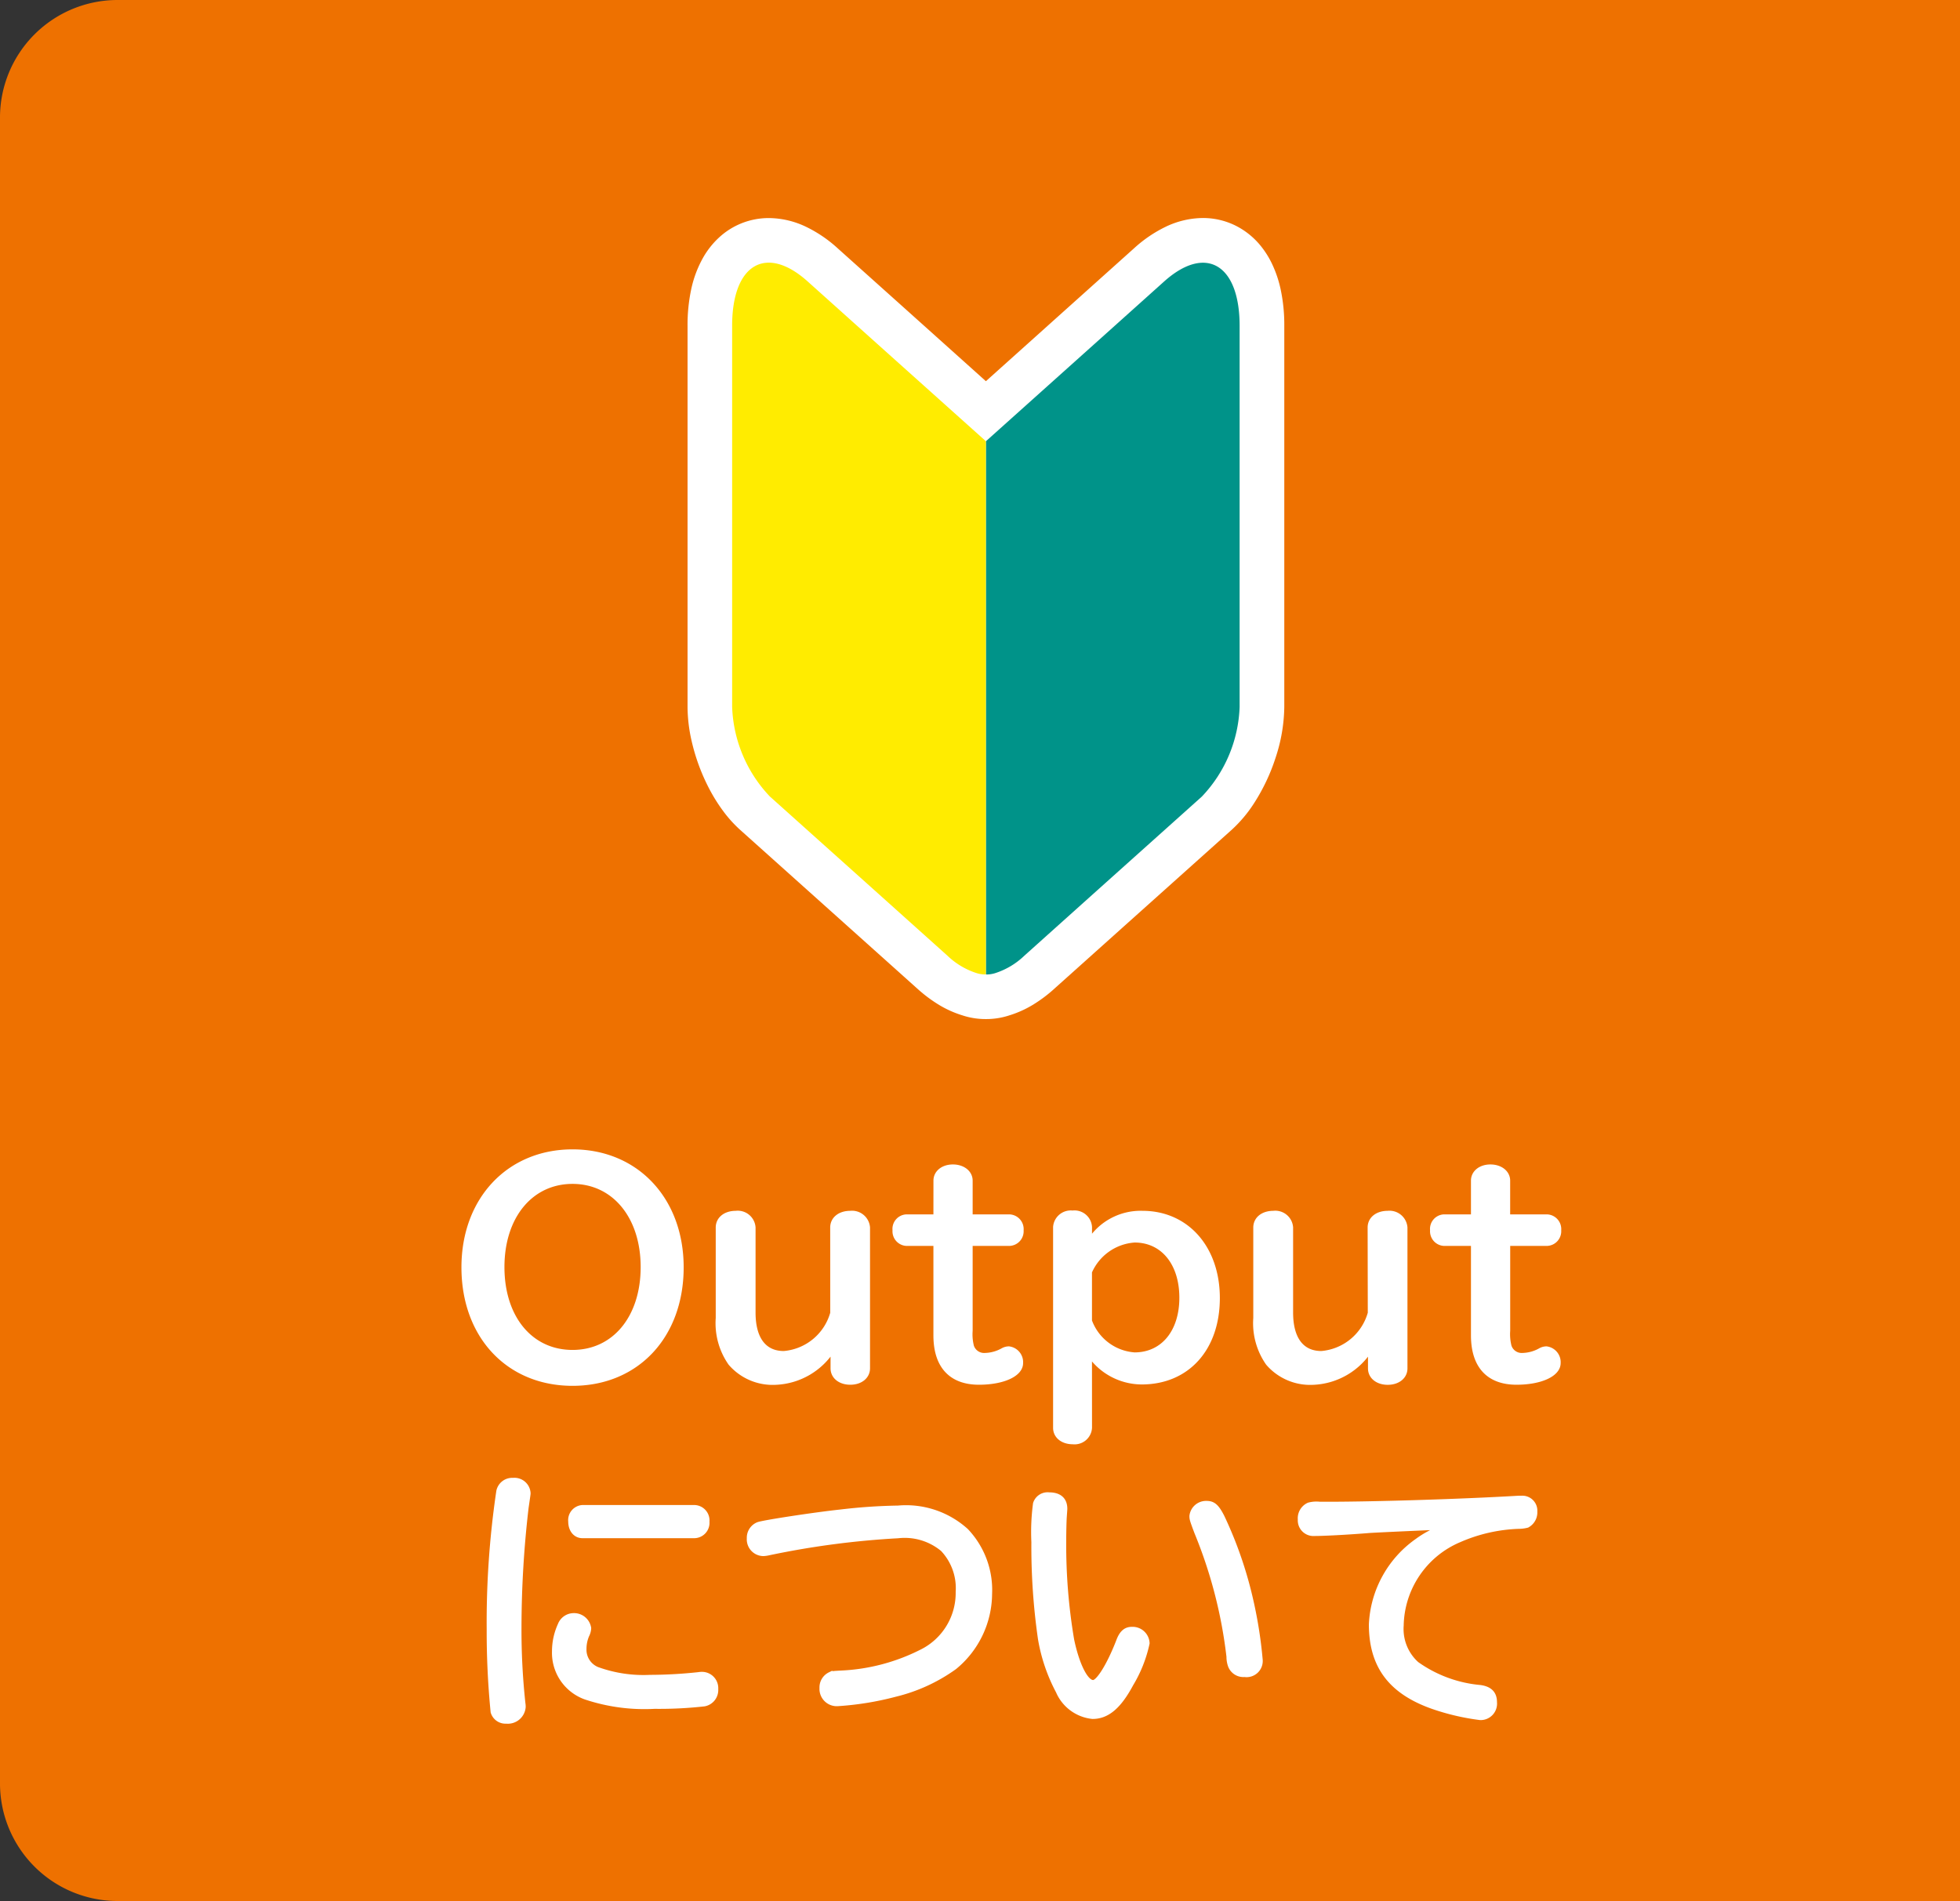 <svg xmlns="http://www.w3.org/2000/svg" width="100" height="97" viewBox="0 0 100 97">
  <rect x="0" y="0" width="100" height="97" fill="#333333" stroke="none"/>
  <g id="グループ_1011" data-name="グループ 1011" transform="translate(-275 -579)">
    <g id="グループ_970" data-name="グループ 970" transform="translate(0 156)">
      <path id="長方形_904" data-name="長方形 904" d="M6,0h94a0,0,0,0,1,0,0V97a0,0,0,0,1,0,0H6a6,6,0,0,1-6-6V6A6,6,0,0,1,6,0Z" transform="translate(275 423)" fill="#ee7100"/>
      <path id="パス_12877" data-name="パス 12877" d="M-22.288-11.228c-3.248,0-5.544,2.436-5.544,5.894,0,3.5,2.268,5.922,5.544,5.922s5.544-2.422,5.544-5.922C-16.744-8.792-19.04-11.228-22.288-11.228Zm0,1.512c2.128,0,3.6,1.792,3.6,4.368s-1.456,4.354-3.6,4.354-3.6-1.764-3.6-4.354S-24.416-9.716-22.288-9.716ZM-9.016-3A2.83,2.83,0,0,1-11.508-.938c-1.008,0-1.568-.742-1.568-2.086v-4.34a.786.786,0,0,0-.882-.728c-.532,0-.9.294-.9.728v4.62a3.564,3.564,0,0,0,.63,2.3,2.834,2.834,0,0,0,2.31.98A3.611,3.611,0,0,0-9-1.176v.994c0,.42.364.714.882.714s.882-.294.882-.714V-7.364a.794.794,0,0,0-.882-.728c-.532,0-.9.294-.9.728ZM-3.752-7.91H-5.264a.617.617,0,0,0-.574.686.621.621,0,0,0,.574.672h1.512v4.69c0,1.554.77,2.394,2.2,2.394C-.336.532.574.126.574-.448a.688.688,0,0,0-.6-.728.638.638,0,0,0-.308.084,1.951,1.951,0,0,1-.91.252A.675.675,0,0,1-1.932-1.3,2.507,2.507,0,0,1-2-2.1V-6.552H.014A.623.623,0,0,0,.6-7.224.627.627,0,0,0,.014-7.91H-2V-9.758c0-.406-.378-.7-.882-.7s-.868.294-.868.7ZM4.088-.9A3.242,3.242,0,0,0,6.748.518c2.324,0,3.864-1.708,3.864-4.284,0-2.548-1.568-4.326-3.822-4.326a3.086,3.086,0,0,0-2.7,1.428v-.728a.771.771,0,0,0-.868-.714.78.78,0,0,0-.868.714V2.856c0,.42.364.714.882.714a.766.766,0,0,0,.854-.714Zm0-4.2a2.7,2.7,0,0,1,2.3-1.624c1.442,0,2.408,1.176,2.408,2.94S7.826-.868,6.384-.868A2.638,2.638,0,0,1,4.088-2.6ZM18.41-3A2.83,2.83,0,0,1,15.918-.938c-1.008,0-1.568-.742-1.568-2.086v-4.34a.786.786,0,0,0-.882-.728c-.532,0-.9.294-.9.728v4.62a3.564,3.564,0,0,0,.63,2.3,2.834,2.834,0,0,0,2.31.98,3.611,3.611,0,0,0,2.912-1.708v.994c0,.42.364.714.882.714s.882-.294.882-.714V-7.364a.794.794,0,0,0-.882-.728c-.532,0-.9.294-.9.728ZM23.674-7.91H22.162a.617.617,0,0,0-.574.686.621.621,0,0,0,.574.672h1.512v4.69c0,1.554.77,2.394,2.2,2.394C27.09.532,28,.126,28-.448a.688.688,0,0,0-.6-.728.638.638,0,0,0-.308.084,1.951,1.951,0,0,1-.91.252.675.675,0,0,1-.686-.462,2.507,2.507,0,0,1-.07-.8V-6.552H27.44a.623.623,0,0,0,.588-.672.627.627,0,0,0-.588-.686H25.424V-9.758c0-.406-.378-.7-.882-.7s-.868.294-.868.7Zm-49,13.444a.7.7,0,0,0-.728.56,45.611,45.611,0,0,0-.49,7.042,41.949,41.949,0,0,0,.2,4.214.658.658,0,0,0,.672.476.789.789,0,0,0,.868-.728,1.088,1.088,0,0,0-.014-.182,34.769,34.769,0,0,1-.2-3.92,52.872,52.872,0,0,1,.364-6.076c.1-.686.1-.686.1-.728A.7.7,0,0,0-25.326,5.534Zm3.542,1.386a.647.647,0,0,0-.6.714c0,.434.252.728.6.728h5.726a.659.659,0,0,0,.63-.714.663.663,0,0,0-.63-.728Zm6.1,8.512a.955.955,0,0,0-.168.014,23.581,23.581,0,0,1-2.478.14,6.917,6.917,0,0,1-2.7-.406,1.081,1.081,0,0,1-.672-1.036,1.78,1.78,0,0,1,.14-.7.885.885,0,0,0,.1-.364.758.758,0,0,0-.784-.644.741.741,0,0,0-.672.476,3.232,3.232,0,0,0-.294,1.344,2.4,2.4,0,0,0,1.582,2.338,9.457,9.457,0,0,0,3.528.476,20.5,20.5,0,0,0,2.534-.126.721.721,0,0,0,.588-.756A.708.708,0,0,0-15.68,15.432Zm10-8.484a28.278,28.278,0,0,0-2.926.2c-1.316.14-3.976.546-4.214.644a.725.725,0,0,0-.448.7.729.729,0,0,0,.728.784,1.664,1.664,0,0,0,.28-.042,43.47,43.47,0,0,1,6.58-.868A3.036,3.036,0,0,1-3.4,9.048a2.891,2.891,0,0,1,.784,2.184A3.348,3.348,0,0,1-4.508,14.3,10.069,10.069,0,0,1-8.5,15.362c-.532.028-.532.028-.658.084a.727.727,0,0,0-.406.686.757.757,0,0,0,.826.8,15.236,15.236,0,0,0,2.912-.476A8.676,8.676,0,0,0-2.8,15.068,4.877,4.877,0,0,0-1.008,11.33a4.385,4.385,0,0,0-1.2-3.22A4.57,4.57,0,0,0-5.684,6.948ZM6.244,13.136c-.308,0-.518.182-.672.6-.462,1.2-1.022,2.114-1.3,2.114-.378,0-.826-.9-1.092-2.17a29,29,0,0,1-.406-5.026c0-.476.014-1.036.028-1.246s.028-.378.028-.42c0-.462-.28-.714-.8-.714a.65.65,0,0,0-.7.448,10.94,10.94,0,0,0-.084,1.96,33.05,33.05,0,0,0,.336,4.942,8.813,8.813,0,0,0,.91,2.674,2.138,2.138,0,0,0,1.75,1.288c.742,0,1.344-.5,1.96-1.652a6.763,6.763,0,0,0,.826-2.086A.743.743,0,0,0,6.244,13.136ZM10.066,6.71a.728.728,0,0,0-.756.644c0,.154.014.21.252.84A23.856,23.856,0,0,1,11.2,14.536a1.321,1.321,0,0,0,.084.476.708.708,0,0,0,.714.434.7.7,0,0,0,.8-.756,22.706,22.706,0,0,0-.532-3.262A20.5,20.5,0,0,0,10.85,7.4C10.584,6.878,10.4,6.71,10.066,6.71Zm15.946-.266c-3.108.182-7.784.322-10.178.308a1.508,1.508,0,0,0-.56.042.741.741,0,0,0-.434.742.673.673,0,0,0,.728.714c.448,0,1.61-.056,2.814-.154.434-.028,3.472-.168,3.752-.168a5.031,5.031,0,0,0-1.33.7,5.509,5.509,0,0,0-2.338,4.256c0,2.128.994,3.444,3.15,4.2a11.9,11.9,0,0,0,2.408.56.714.714,0,0,0,.728-.784c0-.448-.238-.686-.728-.756a6.592,6.592,0,0,1-3.248-1.2,2.4,2.4,0,0,1-.784-1.96A4.841,4.841,0,0,1,22.96,8.572a8.236,8.236,0,0,1,3.01-.686,1.807,1.807,0,0,0,.448-.056.747.747,0,0,0,.392-.7.64.64,0,0,0-.658-.686Z" transform="translate(326.5 493)" fill="#fff" stroke="#fff" stroke-width="0.25"/>
      <g id="グループ_969" data-name="グループ 969" transform="translate(310.073 434.125)">
        <path id="パス_12819" data-name="パス 12819" d="M227.531,45.413a5.926,5.926,0,0,0-.435-1.286,4.636,4.636,0,0,0-.554-.891,3.893,3.893,0,0,0-1.3-1.061,3.737,3.737,0,0,0-1.676-.393,4.461,4.461,0,0,0-1.917.456,6.726,6.726,0,0,0-1.587,1.082h0l-3.567,3.2-4,3.589-4-3.589-3.543-3.175h0l-.01-.009-.014-.013h0a6.726,6.726,0,0,0-1.587-1.082,4.46,4.46,0,0,0-1.917-.456,3.728,3.728,0,0,0-2.56,1.007,4.287,4.287,0,0,0-.78.982,5.685,5.685,0,0,0-.629,1.669,8.7,8.7,0,0,0-.182,1.839V66.72a7.926,7.926,0,0,0,.209,1.752,10.148,10.148,0,0,0,.9,2.439,8.714,8.714,0,0,0,.685,1.1,6.47,6.47,0,0,0,.886.988l5.493,4.923,3.476,3.116h0l.057.051.034.03h0a7.232,7.232,0,0,0,1.1.82,5.315,5.315,0,0,0,1.127.511h0l.044.013.072.024v0a3.776,3.776,0,0,0,1.116.17h.044a3.776,3.776,0,0,0,1.116-.17v0l.072-.024.044-.013h0a5.319,5.319,0,0,0,1.128-.512,7.218,7.218,0,0,0,1.1-.82l.046-.042h0l3.521-3.156L225.035,73a6.8,6.8,0,0,0,1.133-1.344,9.872,9.872,0,0,0,1.11-2.344,8.529,8.529,0,0,0,.441-2.592V47.28A8.671,8.671,0,0,0,227.531,45.413Zm-4.373,18.451V66.72a3.427,3.427,0,0,1-.095.738,5.63,5.63,0,0,1-.494,1.329,4.182,4.182,0,0,1-.323.523,1.982,1.982,0,0,1-.256.293L216.5,74.526l-3.567,3.2a2.686,2.686,0,0,1-.4.3l-.037.021-.037-.021a2.672,2.672,0,0,1-.4-.3l-3.567-3.2L203,69.6a2.357,2.357,0,0,1-.362-.447,5.361,5.361,0,0,1-.586-1.249,4.077,4.077,0,0,1-.219-1.186V47.28a4.867,4.867,0,0,1,.032-.575l.016.014,3.567,3.2,5.459,4.892h0l1.59,1.545,1.59-1.545,5.459-4.892,3.567-3.2.017-.015a4.739,4.739,0,0,1,.031.576Z" transform="translate(-197.267 -41.783)" fill="#fff"/>
        <path id="パス_12820" data-name="パス 12820" d="M229.777,49.019a3.964,3.964,0,0,0-.94-1.909,2.668,2.668,0,0,0-.865-.611,2.6,2.6,0,0,0-1.044-.215,3.33,3.33,0,0,0-1.427.346,5.6,5.6,0,0,0-1.316.9l-.012.011h0l-3.555,3.186L215.853,55l-4.765-4.271-3.567-3.2h0a5.6,5.6,0,0,0-1.316-.9,3.33,3.33,0,0,0-1.427-.346,2.585,2.585,0,0,0-1.361.38,2.822,2.822,0,0,0-.775.714,4.091,4.091,0,0,0-.669,1.458,7.3,7.3,0,0,0-.206,1.8V70.079a6.8,6.8,0,0,0,.18,1.5,9.02,9.02,0,0,0,.8,2.162,6.363,6.363,0,0,0,1.323,1.771l5.493,4.923,3.522,3.156h0l.046.041a5.007,5.007,0,0,0,1.839,1.1h0l.024.007.034.011h0a2.627,2.627,0,0,0,.8.125h.044a2.626,2.626,0,0,0,.8-.125h0l.034-.011.023-.007h0a5.007,5.007,0,0,0,1.839-1.1l.023-.021,3.544-3.176,5.493-4.923a5.686,5.686,0,0,0,.941-1.12,8.75,8.75,0,0,0,.979-2.07,7.406,7.406,0,0,0,.385-2.241V50.64A7.558,7.558,0,0,0,229.777,49.019Z" transform="translate(-200.627 -45.142)" fill="#fff"/>
        <path id="パス_12821" data-name="パス 12821" d="M266.44,51.74h0l-3.567,3.2-5.493,4.923-.033.032V87.1a1.48,1.48,0,0,0,.508-.079,3.843,3.843,0,0,0,1.451-.876h0l3.567-3.2,5.493-4.923a6.988,6.988,0,0,0,1.926-4.581V54C270.291,50.858,268.558,49.842,266.44,51.74Z" transform="translate(-242.119 -48.502)" fill="#009389"/>
        <path id="パス_12822" data-name="パス 12822" d="M219.179,59.86l-5.493-4.923-3.567-3.2h0c-2.118-1.9-3.852-.881-3.852,2.26V73.439a6.987,6.987,0,0,0,1.926,4.581l5.493,4.923,3.567,3.2h0a3.843,3.843,0,0,0,1.451.876,1.482,1.482,0,0,0,.508.079v-27.2Z" transform="translate(-203.986 -48.502)" fill="#ffec00"/>
      </g>
    </g>
  </g>
</svg>

